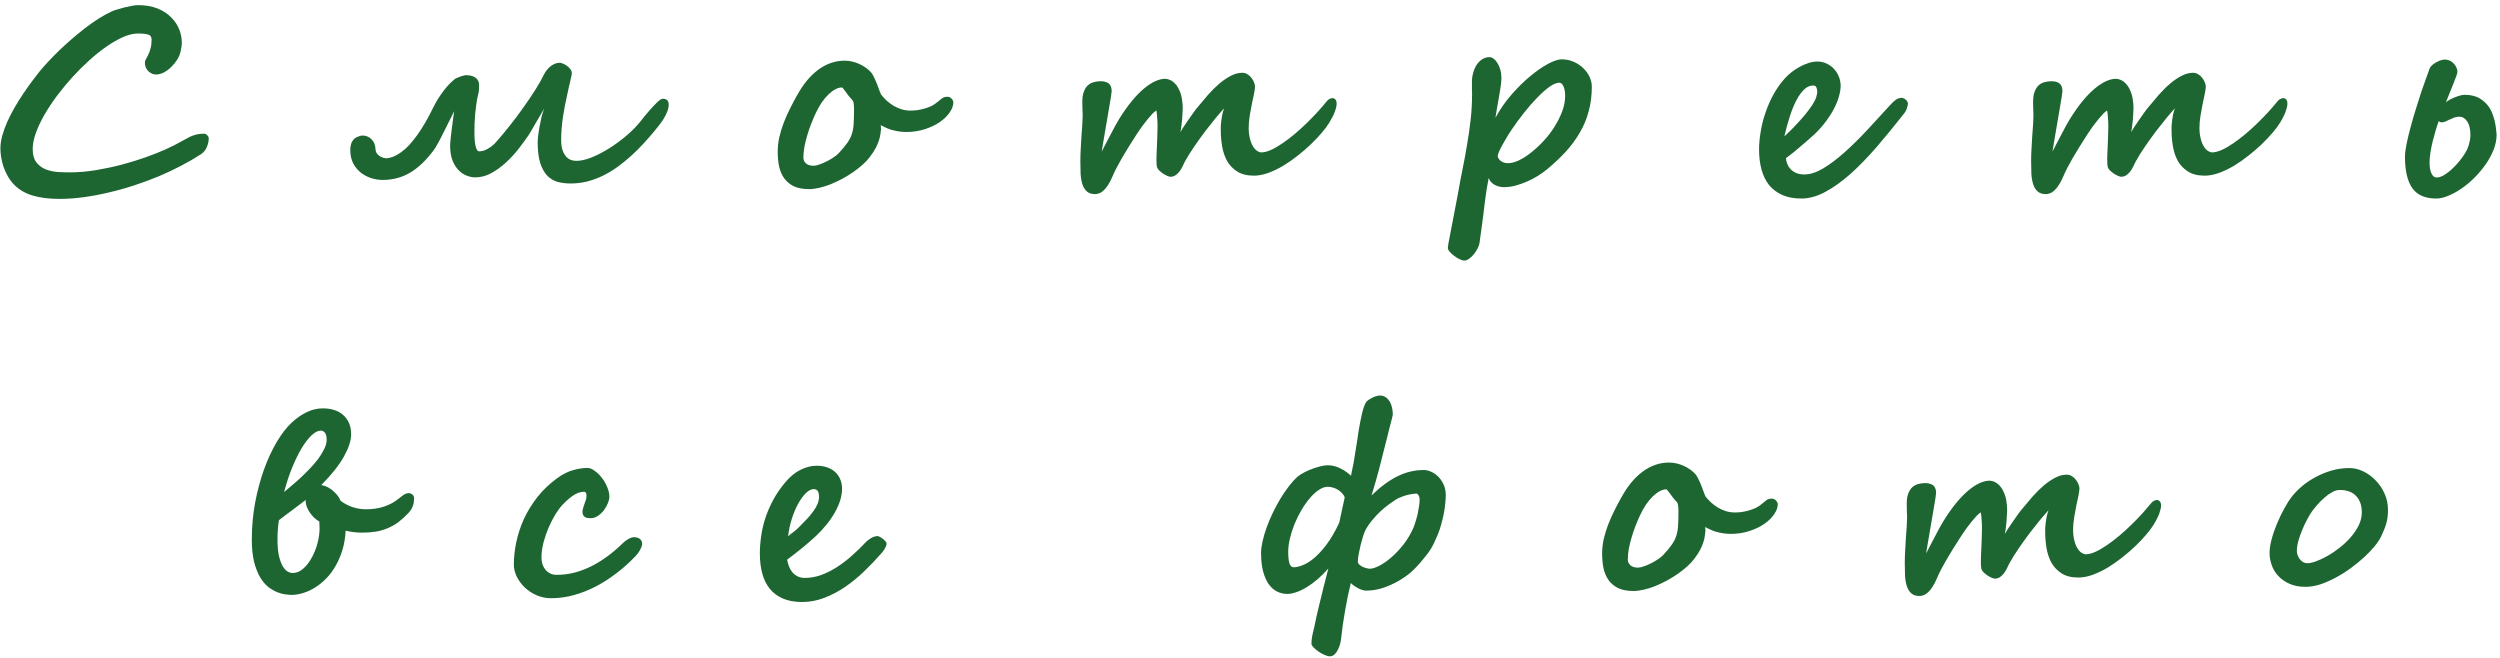 <?xml version="1.0" encoding="UTF-8"?> <svg xmlns="http://www.w3.org/2000/svg" width="479" height="126" viewBox="0 0 479 126" fill="none"> <path d="M39.993 26.461C39.993 27.008 39.876 27.57 39.641 28.148C39.422 28.727 39.04 29.195 38.493 29.555C37.368 30.289 36.118 31.016 34.743 31.734C33.383 32.453 31.946 33.133 30.43 33.773C28.93 34.398 27.368 34.977 25.743 35.508C24.133 36.039 22.516 36.492 20.891 36.867C19.266 37.258 17.649 37.562 16.04 37.781C14.446 38 12.899 38.109 11.399 38.109C9.43 38.109 7.727 37.898 6.29 37.477C4.868 37.055 3.688 36.375 2.751 35.438C2.266 34.938 1.852 34.391 1.508 33.797C1.165 33.188 0.883 32.57 0.665 31.945C0.462 31.32 0.313 30.711 0.219 30.117C0.126 29.508 0.079 28.953 0.079 28.453C0.079 27.672 0.196 26.852 0.43 25.992C0.68 25.117 1.001 24.234 1.391 23.344C1.798 22.438 2.258 21.539 2.774 20.648C3.29 19.742 3.829 18.875 4.391 18.047C4.954 17.203 5.508 16.414 6.055 15.68C6.618 14.93 7.133 14.258 7.602 13.664C8.04 13.133 8.571 12.531 9.196 11.859C9.821 11.188 10.508 10.484 11.258 9.75C12.024 9.016 12.829 8.281 13.672 7.547C14.532 6.797 15.399 6.086 16.274 5.414C17.149 4.742 18.024 4.125 18.899 3.562C19.79 3 20.633 2.539 21.43 2.18C21.68 2.055 22.032 1.93 22.485 1.805C22.954 1.664 23.43 1.531 23.915 1.406C24.415 1.281 24.891 1.18 25.344 1.102C25.813 1.023 26.172 0.984 26.422 0.984C27.891 0.984 29.157 1.203 30.219 1.641C31.282 2.078 32.149 2.648 32.821 3.352C33.508 4.039 34.016 4.805 34.344 5.648C34.672 6.492 34.837 7.328 34.837 8.156C34.837 8.672 34.751 9.273 34.579 9.961C34.469 10.43 34.258 10.922 33.946 11.438C33.633 11.938 33.258 12.398 32.821 12.82C32.399 13.242 31.93 13.594 31.415 13.875C30.899 14.141 30.391 14.273 29.891 14.273C29.657 14.273 29.415 14.227 29.165 14.133C28.915 14.023 28.68 13.875 28.462 13.688C28.258 13.484 28.087 13.242 27.946 12.961C27.821 12.68 27.758 12.367 27.758 12.023C27.758 11.82 27.821 11.602 27.946 11.367C28.087 11.133 28.235 10.852 28.391 10.523C28.563 10.18 28.712 9.773 28.837 9.305C28.977 8.836 29.047 8.273 29.047 7.617C29.047 7.086 28.837 6.758 28.415 6.633C27.993 6.492 27.313 6.422 26.376 6.422C25.563 6.422 24.649 6.641 23.633 7.078C22.633 7.516 21.587 8.109 20.493 8.859C19.399 9.609 18.29 10.492 17.165 11.508C16.04 12.523 14.946 13.609 13.883 14.766C12.837 15.922 11.844 17.125 10.907 18.375C9.985 19.609 9.18 20.828 8.493 22.031C7.805 23.234 7.258 24.398 6.852 25.523C6.462 26.633 6.266 27.641 6.266 28.547C6.266 29.641 6.501 30.492 6.969 31.102C7.438 31.695 8.024 32.141 8.727 32.438C9.446 32.719 10.219 32.891 11.047 32.953C11.876 33 12.649 33.023 13.368 33.023C14.993 33.023 16.657 32.883 18.36 32.602C20.063 32.32 21.719 31.969 23.329 31.547C24.954 31.109 26.477 30.641 27.899 30.141C29.321 29.625 30.547 29.141 31.579 28.688C32.282 28.375 32.891 28.086 33.407 27.82C33.938 27.539 34.43 27.273 34.883 27.023C35.29 26.805 35.649 26.609 35.962 26.438C36.29 26.25 36.61 26.102 36.922 25.992C37.251 25.867 37.587 25.773 37.93 25.711C38.29 25.648 38.688 25.617 39.126 25.617C39.329 25.617 39.524 25.719 39.712 25.922C39.899 26.109 39.993 26.289 39.993 26.461ZM128.122 20.039C128.122 20.492 128.02 20.961 127.817 21.445C127.629 21.93 127.387 22.406 127.09 22.875C126.793 23.328 126.481 23.758 126.153 24.164C125.84 24.57 125.551 24.93 125.286 25.242C124.645 26.008 123.958 26.789 123.223 27.586C122.504 28.367 121.739 29.125 120.926 29.859C120.114 30.594 119.262 31.289 118.372 31.945C117.481 32.586 116.551 33.148 115.583 33.633C114.614 34.102 113.606 34.477 112.559 34.758C111.528 35.023 110.458 35.156 109.348 35.156C108.458 35.156 107.622 35.055 106.84 34.852C106.075 34.633 105.411 34.234 104.848 33.656C104.286 33.062 103.84 32.258 103.512 31.242C103.184 30.211 103.02 28.891 103.02 27.281C103.02 26.922 103.051 26.477 103.114 25.945C103.176 25.414 103.262 24.852 103.372 24.258C103.481 23.648 103.606 23.047 103.747 22.453C103.903 21.844 104.075 21.297 104.262 20.812C104.153 21 103.958 21.336 103.676 21.82C103.395 22.305 103.09 22.82 102.762 23.367C102.45 23.914 102.153 24.43 101.872 24.914C101.59 25.398 101.387 25.734 101.262 25.922C100.715 26.719 100.075 27.594 99.34 28.547C98.606 29.484 97.793 30.359 96.903 31.172C96.028 31.969 95.098 32.641 94.114 33.188C93.129 33.719 92.106 33.984 91.043 33.984C90.528 33.984 89.989 33.875 89.426 33.656C88.864 33.438 88.34 33.086 87.856 32.602C87.387 32.117 86.997 31.484 86.684 30.703C86.387 29.906 86.239 28.945 86.239 27.82C86.239 27.602 86.27 27.211 86.332 26.648C86.395 26.086 86.465 25.477 86.543 24.82C86.622 24.148 86.707 23.492 86.801 22.852C86.895 22.195 86.965 21.68 87.012 21.305C86.872 21.602 86.692 21.969 86.473 22.406C86.27 22.828 86.043 23.281 85.793 23.766C85.559 24.25 85.309 24.75 85.043 25.266C84.793 25.766 84.551 26.242 84.317 26.695C84.082 27.133 83.864 27.531 83.661 27.891C83.457 28.25 83.286 28.523 83.145 28.711C81.692 30.68 80.176 32.133 78.598 33.07C77.02 34.008 75.262 34.477 73.325 34.477C72.622 34.477 71.903 34.367 71.168 34.148C70.434 33.914 69.762 33.562 69.153 33.094C68.559 32.625 68.067 32.031 67.676 31.312C67.301 30.578 67.114 29.711 67.114 28.711C67.114 28.383 67.153 28.062 67.231 27.75C67.293 27.438 67.434 27.133 67.653 26.836C67.825 26.586 68.098 26.383 68.473 26.227C68.848 26.055 69.176 25.969 69.457 25.969C70.129 25.969 70.7 26.203 71.168 26.672C71.653 27.141 71.911 27.758 71.942 28.523C71.957 28.867 72.043 29.156 72.2 29.391C72.372 29.609 72.567 29.789 72.786 29.93C73.004 30.07 73.231 30.172 73.465 30.234C73.715 30.297 73.934 30.328 74.122 30.328C74.762 30.25 75.379 30.047 75.973 29.719C76.567 29.391 77.137 28.984 77.684 28.5C78.231 28 78.747 27.438 79.231 26.812C79.731 26.188 80.192 25.547 80.614 24.891C81.051 24.219 81.45 23.555 81.809 22.898C82.184 22.227 82.512 21.602 82.793 21.023C83.184 20.227 83.567 19.523 83.942 18.914C84.332 18.305 84.707 17.766 85.067 17.297C85.442 16.812 85.801 16.398 86.145 16.055C86.504 15.695 86.848 15.383 87.176 15.117C87.239 15.07 87.364 15.008 87.551 14.93C87.754 14.836 87.965 14.75 88.184 14.672C88.403 14.594 88.614 14.531 88.817 14.484C89.036 14.422 89.192 14.391 89.286 14.391C89.473 14.391 89.707 14.414 89.989 14.461C90.286 14.492 90.567 14.578 90.832 14.719C91.098 14.844 91.325 15.039 91.512 15.305C91.7 15.57 91.793 15.93 91.793 16.383C91.793 16.914 91.77 17.32 91.723 17.602C91.676 17.883 91.614 18.164 91.536 18.445C91.426 18.914 91.332 19.445 91.254 20.039C91.176 20.617 91.106 21.211 91.043 21.82C90.997 22.43 90.957 23.039 90.926 23.648C90.911 24.258 90.903 24.828 90.903 25.359C90.903 26.531 90.981 27.43 91.137 28.055C91.293 28.68 91.512 28.992 91.793 28.992C92.2 28.992 92.582 28.914 92.942 28.758C93.317 28.602 93.653 28.414 93.95 28.195C94.262 27.977 94.528 27.758 94.747 27.539C94.965 27.305 95.129 27.125 95.239 27C96.036 26.094 96.879 25.078 97.77 23.953C98.661 22.828 99.512 21.688 100.325 20.531C101.153 19.375 101.911 18.25 102.598 17.156C103.286 16.062 103.833 15.094 104.239 14.25C104.364 14 104.52 13.75 104.708 13.5C104.911 13.234 105.137 12.992 105.387 12.773C105.653 12.555 105.942 12.375 106.254 12.234C106.583 12.094 106.918 12.023 107.262 12.023C107.403 12.023 107.598 12.078 107.848 12.188C108.114 12.281 108.372 12.422 108.622 12.609C108.872 12.781 109.09 12.992 109.278 13.242C109.465 13.477 109.559 13.734 109.559 14.016C109.559 14.156 109.528 14.359 109.465 14.625C109.418 14.891 109.348 15.211 109.254 15.586C109.129 16.086 109.02 16.555 108.926 16.992C108.848 17.43 108.739 17.945 108.598 18.539C108.473 19.055 108.348 19.641 108.223 20.297C108.098 20.953 107.981 21.641 107.872 22.359C107.762 23.078 107.676 23.82 107.614 24.586C107.551 25.336 107.52 26.062 107.52 26.766C107.52 27.609 107.614 28.297 107.801 28.828C108.004 29.359 108.247 29.773 108.528 30.07C108.825 30.367 109.145 30.57 109.489 30.68C109.833 30.773 110.145 30.82 110.426 30.82C111.176 30.82 112.028 30.648 112.981 30.305C113.95 29.945 114.942 29.469 115.958 28.875C116.989 28.281 117.997 27.602 118.981 26.836C119.981 26.07 120.879 25.273 121.676 24.445C121.926 24.18 122.2 23.875 122.497 23.531C122.793 23.172 123.098 22.789 123.411 22.383C123.77 21.93 124.161 21.469 124.583 21C125.004 20.516 125.458 20.039 125.942 19.57C126.145 19.367 126.333 19.211 126.504 19.102C126.676 18.977 126.872 18.914 127.09 18.914C127.34 18.914 127.575 19 127.793 19.172C128.012 19.328 128.122 19.617 128.122 20.039ZM163.633 20.906C163.633 20.547 163.618 20.258 163.586 20.039C163.571 19.82 163.539 19.641 163.493 19.5C163.446 19.359 163.383 19.25 163.305 19.172C163.243 19.094 163.164 19.008 163.071 18.914C162.914 18.758 162.743 18.555 162.555 18.305C162.383 18.055 162.211 17.82 162.039 17.602C161.883 17.367 161.735 17.172 161.594 17.016C161.469 16.844 161.368 16.758 161.289 16.758C160.899 16.758 160.485 16.875 160.047 17.109C159.61 17.344 159.164 17.68 158.711 18.117C158.274 18.539 157.844 19.055 157.422 19.664C157.016 20.273 156.633 20.961 156.274 21.727C155.977 22.367 155.688 23.047 155.407 23.766C155.125 24.484 154.875 25.219 154.657 25.969C154.438 26.703 154.258 27.438 154.118 28.172C153.993 28.891 153.93 29.578 153.93 30.234C153.93 30.641 154.094 31 154.422 31.312C154.766 31.609 155.258 31.758 155.899 31.758C156.18 31.758 156.539 31.68 156.977 31.523C157.43 31.367 157.891 31.172 158.36 30.938C158.828 30.703 159.274 30.445 159.696 30.164C160.133 29.867 160.469 29.594 160.703 29.344C161.407 28.594 161.953 27.938 162.344 27.375C162.75 26.797 163.047 26.211 163.235 25.617C163.422 25.008 163.532 24.344 163.563 23.625C163.61 22.891 163.633 21.984 163.633 20.906ZM182.664 19.594C182.664 20.219 182.43 20.867 181.961 21.539C181.508 22.211 180.875 22.828 180.063 23.391C179.266 23.938 178.313 24.391 177.203 24.75C176.11 25.109 174.93 25.289 173.664 25.289C173.071 25.289 172.516 25.242 172 25.148C171.5 25.055 171.039 24.945 170.618 24.82C170.211 24.68 169.852 24.531 169.539 24.375C169.227 24.219 168.961 24.086 168.743 23.977C168.774 24.133 168.789 24.281 168.789 24.422C168.805 24.562 168.813 24.648 168.813 24.68C168.782 25.023 168.735 25.391 168.672 25.781C168.625 26.156 168.524 26.562 168.368 27C168.227 27.438 168.024 27.906 167.758 28.406C167.493 28.906 167.133 29.453 166.68 30.047L166.703 30.023C166.344 30.508 165.891 31 165.344 31.5C164.797 31.984 164.196 32.461 163.539 32.93C162.883 33.383 162.188 33.812 161.453 34.219C160.719 34.609 159.977 34.961 159.227 35.273C158.493 35.57 157.758 35.805 157.024 35.977C156.305 36.148 155.633 36.234 155.008 36.234C153.821 36.234 152.836 36.047 152.055 35.672C151.289 35.281 150.68 34.766 150.227 34.125C149.774 33.469 149.453 32.711 149.266 31.852C149.094 30.977 149.008 30.055 149.008 29.086C149.008 28.148 149.11 27.219 149.313 26.297C149.532 25.359 149.813 24.438 150.157 23.531C150.516 22.609 150.914 21.711 151.352 20.836C151.789 19.961 152.235 19.117 152.688 18.305V18.328C153.875 16.141 155.25 14.477 156.813 13.336C158.375 12.195 160.047 11.625 161.828 11.625C162.297 11.625 162.774 11.68 163.258 11.789C163.743 11.898 164.203 12.055 164.641 12.258C165.094 12.461 165.516 12.703 165.907 12.984C166.313 13.266 166.664 13.586 166.961 13.945C167.149 14.18 167.344 14.523 167.547 14.977C167.766 15.43 167.961 15.891 168.133 16.359C168.305 16.812 168.453 17.211 168.578 17.555C168.703 17.898 168.782 18.086 168.813 18.117C169.125 18.508 169.477 18.891 169.868 19.266C170.274 19.625 170.711 19.953 171.18 20.25C171.664 20.531 172.172 20.758 172.703 20.93C173.25 21.102 173.821 21.188 174.414 21.188C174.789 21.188 175.203 21.164 175.657 21.117C176.11 21.055 176.563 20.961 177.016 20.836C177.485 20.711 177.946 20.547 178.399 20.344C178.852 20.125 179.266 19.852 179.641 19.523C179.953 19.258 180.235 19.031 180.485 18.844C180.75 18.641 181.094 18.539 181.516 18.539C181.844 18.539 182.118 18.664 182.336 18.914C182.555 19.164 182.664 19.391 182.664 19.594ZM240.465 16.617C240.434 17.086 240.356 17.602 240.231 18.164C240.121 18.711 240.004 19.258 239.879 19.805C239.738 20.477 239.598 21.242 239.457 22.102C239.317 22.945 239.246 23.781 239.246 24.609C239.246 25.172 239.301 25.719 239.41 26.25C239.52 26.766 239.668 27.234 239.856 27.656C240.059 28.078 240.309 28.43 240.606 28.711C240.902 28.977 241.238 29.141 241.613 29.203C242.176 29.203 242.809 29.047 243.512 28.734C244.231 28.406 244.973 27.977 245.738 27.445C246.52 26.914 247.309 26.312 248.106 25.641C248.918 24.953 249.692 24.25 250.426 23.531C251.176 22.797 251.879 22.07 252.535 21.352C253.192 20.617 253.762 19.953 254.246 19.359C254.371 19.188 254.535 19.055 254.738 18.961C254.957 18.852 255.16 18.797 255.348 18.797C255.52 18.797 255.684 18.875 255.84 19.031C256.012 19.188 256.098 19.469 256.098 19.875C256.098 20.266 255.981 20.781 255.746 21.422C255.512 22.062 255.145 22.781 254.645 23.578C254.317 24.125 253.848 24.75 253.238 25.453C252.645 26.156 251.957 26.883 251.176 27.633C250.395 28.383 249.543 29.117 248.621 29.836C247.715 30.555 246.785 31.203 245.832 31.781C244.879 32.344 243.926 32.797 242.973 33.141C242.02 33.484 241.113 33.656 240.254 33.656C238.942 33.656 237.871 33.391 237.043 32.859C236.215 32.328 235.567 31.648 235.098 30.82C234.645 29.977 234.332 29.047 234.16 28.031C233.988 27 233.902 25.984 233.902 24.984C233.902 24.781 233.902 24.523 233.902 24.211C233.918 23.883 233.949 23.531 233.996 23.156C234.043 22.781 234.106 22.391 234.184 21.984C234.277 21.562 234.395 21.156 234.535 20.766C234.129 21.203 233.598 21.812 232.942 22.594C232.301 23.375 231.621 24.234 230.902 25.172C230.199 26.109 229.504 27.078 228.817 28.078C228.129 29.078 227.535 30.031 227.035 30.938C226.848 31.344 226.66 31.727 226.473 32.086C226.301 32.43 226.098 32.734 225.863 33C225.645 33.266 225.402 33.477 225.137 33.633C224.871 33.789 224.567 33.867 224.223 33.867C224.113 33.867 223.926 33.812 223.66 33.703C223.41 33.594 223.145 33.453 222.863 33.281C222.598 33.094 222.348 32.891 222.113 32.672C221.879 32.438 221.731 32.211 221.668 31.992C221.606 31.742 221.574 31.281 221.574 30.609C221.574 30.344 221.582 29.984 221.598 29.531C221.629 29.078 221.652 28.57 221.668 28.008C221.699 27.43 221.723 26.82 221.738 26.18C221.77 25.523 221.785 24.867 221.785 24.211C221.785 23.633 221.762 23.07 221.715 22.523C221.684 21.977 221.629 21.523 221.551 21.164C221.332 21.305 221.074 21.523 220.777 21.82C220.496 22.117 220.192 22.469 219.863 22.875C219.535 23.266 219.199 23.695 218.856 24.164C218.527 24.617 218.199 25.094 217.871 25.594C216.715 27.375 215.746 28.938 214.965 30.281C214.184 31.625 213.582 32.797 213.16 33.797C212.879 34.469 212.59 35.023 212.293 35.461C212.012 35.898 211.731 36.242 211.449 36.492C211.168 36.758 210.887 36.938 210.606 37.031C210.34 37.141 210.082 37.195 209.832 37.195C209.16 37.195 208.629 37.023 208.238 36.68C207.863 36.336 207.582 35.883 207.395 35.32C207.207 34.742 207.09 34.07 207.043 33.305C207.012 32.539 206.996 31.734 206.996 30.891C206.996 30.156 207.02 29.375 207.067 28.547C207.113 27.703 207.16 26.883 207.207 26.086C207.27 25.289 207.324 24.539 207.371 23.836C207.418 23.117 207.442 22.523 207.442 22.055C207.442 21.664 207.426 21.258 207.395 20.836C207.379 20.398 207.371 19.953 207.371 19.5C207.371 18.734 207.465 18.102 207.652 17.602C207.84 17.086 208.09 16.68 208.402 16.383C208.715 16.086 209.09 15.875 209.527 15.75C209.965 15.625 210.426 15.562 210.91 15.562C211.332 15.562 211.676 15.617 211.942 15.727C212.223 15.82 212.434 15.953 212.574 16.125C212.731 16.297 212.84 16.5 212.902 16.734C212.965 16.953 212.996 17.195 212.996 17.461C212.996 17.602 212.949 17.969 212.856 18.562C212.762 19.141 212.645 19.836 212.504 20.648C212.379 21.461 212.231 22.336 212.059 23.273C211.902 24.195 211.754 25.062 211.613 25.875C211.473 26.688 211.356 27.383 211.262 27.961C211.168 28.539 211.113 28.898 211.098 29.039C211.27 28.711 211.496 28.266 211.777 27.703C212.074 27.125 212.387 26.531 212.715 25.922C213.043 25.297 213.356 24.703 213.652 24.141C213.965 23.578 214.223 23.133 214.426 22.805C215.238 21.492 216.043 20.352 216.84 19.383C217.637 18.414 218.41 17.617 219.16 16.992C219.926 16.352 220.652 15.875 221.34 15.562C222.043 15.25 222.692 15.094 223.285 15.094C223.91 15.156 224.434 15.375 224.856 15.75C225.293 16.125 225.637 16.586 225.887 17.133C226.152 17.664 226.34 18.25 226.449 18.891C226.559 19.531 226.613 20.156 226.613 20.766C226.613 20.984 226.598 21.281 226.567 21.656C226.551 22.016 226.527 22.414 226.496 22.852C226.465 23.273 226.418 23.703 226.356 24.141C226.309 24.562 226.246 24.953 226.168 25.312C226.262 25.125 226.449 24.812 226.731 24.375C227.027 23.938 227.34 23.477 227.668 22.992C227.996 22.508 228.309 22.062 228.606 21.656C228.902 21.25 229.098 20.984 229.192 20.859C229.957 19.922 230.707 19.031 231.442 18.188C232.192 17.344 232.934 16.609 233.668 15.984C234.418 15.359 235.152 14.867 235.871 14.508C236.59 14.133 237.309 13.945 238.027 13.945C238.387 13.945 238.715 14.039 239.012 14.227C239.324 14.414 239.582 14.648 239.785 14.93C240.004 15.195 240.168 15.484 240.277 15.797C240.402 16.094 240.465 16.359 240.465 16.594V16.617ZM304.992 16.617C304.992 18.289 304.797 19.844 304.406 21.281C304.031 22.719 303.469 24.078 302.719 25.359C301.984 26.641 301.086 27.867 300.023 29.039C298.961 30.195 297.75 31.336 296.391 32.461C295.875 32.883 295.281 33.305 294.609 33.727C293.953 34.133 293.258 34.492 292.523 34.805C291.805 35.117 291.07 35.375 290.32 35.578C289.586 35.766 288.883 35.859 288.211 35.859C287.508 35.859 286.883 35.703 286.336 35.391C285.789 35.078 285.422 34.648 285.234 34.102C285.094 34.852 284.969 35.539 284.859 36.164C284.766 36.789 284.68 37.383 284.602 37.945C284.523 38.508 284.453 39.062 284.391 39.609C284.328 40.156 284.258 40.734 284.18 41.344C284.164 41.453 284.125 41.75 284.062 42.234C284 42.719 283.93 43.25 283.852 43.828C283.773 44.406 283.695 44.961 283.617 45.492C283.555 46.023 283.508 46.383 283.477 46.57C283.43 46.867 283.305 47.211 283.102 47.602C282.914 47.992 282.68 48.359 282.398 48.703C282.117 49.047 281.812 49.336 281.484 49.57C281.172 49.805 280.875 49.922 280.594 49.922C280.312 49.922 279.984 49.828 279.609 49.641C279.25 49.469 278.906 49.25 278.578 48.984C278.25 48.734 277.969 48.477 277.734 48.211C277.516 47.945 277.406 47.719 277.406 47.531C277.406 47.406 277.438 47.141 277.5 46.734C277.578 46.344 277.672 45.852 277.781 45.258C277.891 44.68 278.016 44.031 278.156 43.312C278.297 42.594 278.438 41.859 278.578 41.109C278.734 40.375 278.875 39.641 279 38.906C279.141 38.188 279.266 37.531 279.375 36.938C279.609 35.562 279.883 34.109 280.195 32.578C280.508 31.047 280.797 29.484 281.062 27.891C281.344 26.281 281.578 24.656 281.766 23.016C281.953 21.375 282.047 19.758 282.047 18.164C282.047 18.133 282.047 18.023 282.047 17.836C282.047 17.648 282.039 17.43 282.023 17.18C282.023 16.914 282.023 16.648 282.023 16.383C282.023 16.102 282.023 15.867 282.023 15.68C282.023 15.102 282.102 14.531 282.258 13.969C282.414 13.391 282.633 12.883 282.914 12.445C283.211 11.992 283.562 11.633 283.969 11.367C284.391 11.086 284.859 10.945 285.375 10.945C285.641 10.945 285.906 11.047 286.172 11.25C286.453 11.453 286.703 11.734 286.922 12.094C287.141 12.453 287.32 12.875 287.461 13.359C287.602 13.844 287.672 14.367 287.672 14.93C287.672 15.383 287.625 15.93 287.531 16.57C287.438 17.211 287.328 17.883 287.203 18.586C287.078 19.289 286.953 19.992 286.828 20.695C286.703 21.383 286.602 22.008 286.523 22.57C287.383 20.992 288.398 19.523 289.57 18.164C290.758 16.805 291.953 15.625 293.156 14.625C294.375 13.609 295.523 12.812 296.602 12.234C297.68 11.656 298.555 11.367 299.227 11.367C300.039 11.367 300.797 11.523 301.5 11.836C302.203 12.133 302.812 12.531 303.328 13.031C303.844 13.516 304.25 14.07 304.547 14.695C304.844 15.32 304.992 15.961 304.992 16.617ZM299.883 18.375C299.883 17.844 299.836 17.414 299.742 17.086C299.664 16.758 299.562 16.5 299.438 16.312C299.328 16.125 299.211 16 299.086 15.938C298.961 15.875 298.859 15.844 298.781 15.844C298.25 15.844 297.609 16.109 296.859 16.641C296.125 17.172 295.344 17.867 294.516 18.727C293.688 19.57 292.844 20.539 291.984 21.633C291.125 22.711 290.32 23.812 289.57 24.938C289.383 25.219 289.141 25.594 288.844 26.062C288.562 26.531 288.281 27.016 288 27.516C287.719 28 287.477 28.469 287.273 28.922C287.07 29.359 286.969 29.695 286.969 29.93C286.969 30.023 287.008 30.148 287.086 30.305C287.164 30.445 287.281 30.594 287.438 30.75C287.609 30.891 287.82 31.016 288.07 31.125C288.32 31.219 288.609 31.266 288.938 31.266C289.547 31.266 290.242 31.086 291.023 30.727C291.805 30.352 292.594 29.844 293.391 29.203C294.203 28.562 295 27.82 295.781 26.977C296.562 26.133 297.25 25.234 297.844 24.281C298.453 23.312 298.945 22.328 299.32 21.328C299.695 20.312 299.883 19.328 299.883 18.375ZM348.191 17.438C348.16 17.172 348.097 16.93 348.004 16.711C347.91 16.492 347.707 16.383 347.394 16.383C346.769 16.383 346.191 16.641 345.66 17.156C345.129 17.672 344.629 18.375 344.16 19.266C343.707 20.141 343.293 21.164 342.918 22.336C342.543 23.508 342.199 24.766 341.887 26.109C342.012 26.016 342.152 25.891 342.308 25.734C342.48 25.578 342.644 25.422 342.801 25.266C342.972 25.094 343.129 24.938 343.269 24.797C343.426 24.641 343.551 24.516 343.644 24.422C344.582 23.438 345.347 22.586 345.941 21.867C346.535 21.133 346.996 20.5 347.324 19.969C347.668 19.422 347.894 18.953 348.004 18.562C348.129 18.156 348.191 17.781 348.191 17.438ZM365.558 19.852C365.558 19.992 365.504 20.258 365.394 20.648C365.285 21.039 365.082 21.422 364.785 21.797C363.004 24.062 361.262 26.188 359.558 28.172C357.855 30.141 356.183 31.859 354.543 33.328C352.902 34.781 351.293 35.93 349.715 36.773C348.152 37.617 346.621 38.039 345.121 38.039C343.715 38.039 342.504 37.812 341.488 37.359C340.472 36.906 339.629 36.273 338.957 35.461C338.301 34.633 337.816 33.641 337.504 32.484C337.191 31.328 337.035 30.047 337.035 28.641C337.035 27.578 337.137 26.453 337.34 25.266C337.527 24.078 337.824 22.891 338.23 21.703C338.621 20.516 339.121 19.352 339.73 18.211C340.355 17.07 341.09 16.023 341.933 15.07C342.293 14.664 342.715 14.266 343.199 13.875C343.683 13.484 344.199 13.141 344.746 12.844C345.293 12.531 345.863 12.281 346.457 12.094C347.051 11.891 347.629 11.789 348.191 11.789C348.847 11.789 349.449 11.922 349.996 12.188C350.558 12.453 351.035 12.805 351.426 13.242C351.816 13.664 352.121 14.156 352.34 14.719C352.558 15.266 352.668 15.836 352.668 16.43C352.668 17.039 352.558 17.719 352.34 18.469C352.137 19.219 351.824 20 351.402 20.812C350.98 21.625 350.457 22.445 349.832 23.273C349.222 24.102 348.519 24.898 347.722 25.664C347.426 25.945 347.058 26.273 346.621 26.648C346.199 27.023 345.738 27.422 345.238 27.844C344.754 28.266 344.246 28.695 343.715 29.133C343.183 29.555 342.676 29.945 342.191 30.305C342.207 30.648 342.285 31.008 342.426 31.383C342.566 31.742 342.777 32.078 343.058 32.391C343.34 32.688 343.699 32.938 344.137 33.141C344.574 33.328 345.097 33.422 345.707 33.422C346.816 33.422 348.019 33.039 349.316 32.273C350.613 31.492 351.972 30.469 353.394 29.203C354.816 27.938 356.277 26.5 357.777 24.891C359.293 23.266 360.816 21.609 362.347 19.922C362.566 19.672 362.847 19.414 363.191 19.148C363.535 18.883 363.941 18.75 364.41 18.75C364.504 18.75 364.613 18.781 364.738 18.844C364.879 18.891 365.004 18.969 365.113 19.078C365.238 19.172 365.34 19.289 365.418 19.43C365.512 19.555 365.558 19.695 365.558 19.852ZM422.633 16.617C422.601 17.086 422.523 17.602 422.398 18.164C422.289 18.711 422.172 19.258 422.047 19.805C421.906 20.477 421.765 21.242 421.625 22.102C421.484 22.945 421.414 23.781 421.414 24.609C421.414 25.172 421.468 25.719 421.578 26.25C421.687 26.766 421.836 27.234 422.023 27.656C422.226 28.078 422.476 28.43 422.773 28.711C423.07 28.977 423.406 29.141 423.781 29.203C424.343 29.203 424.976 29.047 425.679 28.734C426.398 28.406 427.14 27.977 427.906 27.445C428.687 26.914 429.476 26.312 430.273 25.641C431.086 24.953 431.859 24.25 432.593 23.531C433.343 22.797 434.047 22.07 434.703 21.352C435.359 20.617 435.929 19.953 436.414 19.359C436.539 19.188 436.703 19.055 436.906 18.961C437.125 18.852 437.328 18.797 437.515 18.797C437.687 18.797 437.851 18.875 438.008 19.031C438.179 19.188 438.265 19.469 438.265 19.875C438.265 20.266 438.148 20.781 437.914 21.422C437.679 22.062 437.312 22.781 436.812 23.578C436.484 24.125 436.015 24.75 435.406 25.453C434.812 26.156 434.125 26.883 433.343 27.633C432.562 28.383 431.711 29.117 430.789 29.836C429.883 30.555 428.953 31.203 428 31.781C427.047 32.344 426.093 32.797 425.14 33.141C424.187 33.484 423.281 33.656 422.422 33.656C421.109 33.656 420.039 33.391 419.211 32.859C418.383 32.328 417.734 31.648 417.265 30.82C416.812 29.977 416.5 29.047 416.328 28.031C416.156 27 416.07 25.984 416.07 24.984C416.07 24.781 416.07 24.523 416.07 24.211C416.086 23.883 416.117 23.531 416.164 23.156C416.211 22.781 416.273 22.391 416.351 21.984C416.445 21.562 416.562 21.156 416.703 20.766C416.297 21.203 415.765 21.812 415.109 22.594C414.468 23.375 413.789 24.234 413.07 25.172C412.367 26.109 411.672 27.078 410.984 28.078C410.297 29.078 409.703 30.031 409.203 30.938C409.015 31.344 408.828 31.727 408.64 32.086C408.468 32.43 408.265 32.734 408.031 33C407.812 33.266 407.57 33.477 407.304 33.633C407.039 33.789 406.734 33.867 406.39 33.867C406.281 33.867 406.093 33.812 405.828 33.703C405.578 33.594 405.312 33.453 405.031 33.281C404.765 33.094 404.515 32.891 404.281 32.672C404.047 32.438 403.898 32.211 403.836 31.992C403.773 31.742 403.742 31.281 403.742 30.609C403.742 30.344 403.75 29.984 403.765 29.531C403.797 29.078 403.82 28.57 403.836 28.008C403.867 27.43 403.89 26.82 403.906 26.18C403.937 25.523 403.953 24.867 403.953 24.211C403.953 23.633 403.929 23.07 403.883 22.523C403.851 21.977 403.797 21.523 403.718 21.164C403.5 21.305 403.242 21.523 402.945 21.82C402.664 22.117 402.359 22.469 402.031 22.875C401.703 23.266 401.367 23.695 401.023 24.164C400.695 24.617 400.367 25.094 400.039 25.594C398.883 27.375 397.914 28.938 397.133 30.281C396.351 31.625 395.75 32.797 395.328 33.797C395.047 34.469 394.758 35.023 394.461 35.461C394.179 35.898 393.898 36.242 393.617 36.492C393.336 36.758 393.054 36.938 392.773 37.031C392.508 37.141 392.25 37.195 392 37.195C391.328 37.195 390.797 37.023 390.406 36.68C390.031 36.336 389.75 35.883 389.562 35.32C389.375 34.742 389.258 34.07 389.211 33.305C389.179 32.539 389.164 31.734 389.164 30.891C389.164 30.156 389.187 29.375 389.234 28.547C389.281 27.703 389.328 26.883 389.375 26.086C389.437 25.289 389.492 24.539 389.539 23.836C389.586 23.117 389.609 22.523 389.609 22.055C389.609 21.664 389.593 21.258 389.562 20.836C389.547 20.398 389.539 19.953 389.539 19.5C389.539 18.734 389.633 18.102 389.82 17.602C390.008 17.086 390.258 16.68 390.57 16.383C390.883 16.086 391.258 15.875 391.695 15.75C392.133 15.625 392.593 15.562 393.078 15.562C393.5 15.562 393.843 15.617 394.109 15.727C394.39 15.82 394.601 15.953 394.742 16.125C394.898 16.297 395.008 16.5 395.07 16.734C395.133 16.953 395.164 17.195 395.164 17.461C395.164 17.602 395.117 17.969 395.023 18.562C394.929 19.141 394.812 19.836 394.672 20.648C394.547 21.461 394.398 22.336 394.226 23.273C394.07 24.195 393.922 25.062 393.781 25.875C393.64 26.688 393.523 27.383 393.429 27.961C393.336 28.539 393.281 28.898 393.265 29.039C393.437 28.711 393.664 28.266 393.945 27.703C394.242 27.125 394.554 26.531 394.883 25.922C395.211 25.297 395.523 24.703 395.82 24.141C396.133 23.578 396.39 23.133 396.593 22.805C397.406 21.492 398.211 20.352 399.008 19.383C399.804 18.414 400.578 17.617 401.328 16.992C402.093 16.352 402.82 15.875 403.508 15.562C404.211 15.25 404.859 15.094 405.453 15.094C406.078 15.156 406.601 15.375 407.023 15.75C407.461 16.125 407.804 16.586 408.054 17.133C408.32 17.664 408.508 18.25 408.617 18.891C408.726 19.531 408.781 20.156 408.781 20.766C408.781 20.984 408.765 21.281 408.734 21.656C408.718 22.016 408.695 22.414 408.664 22.852C408.633 23.273 408.586 23.703 408.523 24.141C408.476 24.562 408.414 24.953 408.336 25.312C408.429 25.125 408.617 24.812 408.898 24.375C409.195 23.938 409.508 23.477 409.836 22.992C410.164 22.508 410.476 22.062 410.773 21.656C411.07 21.25 411.265 20.984 411.359 20.859C412.125 19.922 412.875 19.031 413.609 18.188C414.359 17.344 415.101 16.609 415.836 15.984C416.586 15.359 417.32 14.867 418.039 14.508C418.758 14.133 419.476 13.945 420.195 13.945C420.554 13.945 420.883 14.039 421.179 14.227C421.492 14.414 421.75 14.648 421.953 14.93C422.172 15.195 422.336 15.484 422.445 15.797C422.57 16.094 422.633 16.359 422.633 16.594V16.617ZM476.988 20.672C477.269 21.094 477.496 21.578 477.667 22.125C477.855 22.656 477.996 23.18 478.089 23.695C478.183 24.195 478.246 24.641 478.277 25.031C478.324 25.422 478.347 25.688 478.347 25.828C478.347 26.75 478.16 27.695 477.785 28.664C477.41 29.617 476.91 30.547 476.285 31.453C475.66 32.344 474.949 33.195 474.152 34.008C473.355 34.805 472.527 35.5 471.667 36.094C470.808 36.688 469.957 37.156 469.113 37.5C468.269 37.859 467.496 38.039 466.792 38.039C464.667 38.039 463.136 37.375 462.199 36.047C461.261 34.719 460.792 32.711 460.792 30.023C460.792 29.398 460.894 28.586 461.097 27.586C461.3 26.586 461.558 25.508 461.871 24.352C462.183 23.195 462.527 22.016 462.902 20.812C463.277 19.609 463.636 18.484 463.98 17.438C464.339 16.391 464.66 15.484 464.941 14.719C465.222 13.938 465.417 13.398 465.527 13.102C465.621 12.883 465.785 12.672 466.019 12.469C466.253 12.266 466.511 12.086 466.792 11.93C467.074 11.773 467.355 11.648 467.636 11.555C467.917 11.461 468.152 11.414 468.339 11.414C468.792 11.414 469.175 11.5 469.488 11.672C469.8 11.844 470.058 12.055 470.261 12.305C470.464 12.555 470.613 12.812 470.707 13.078C470.8 13.344 470.847 13.57 470.847 13.758C470.847 13.898 470.769 14.188 470.613 14.625C470.457 15.062 470.261 15.57 470.027 16.148C469.792 16.711 469.55 17.305 469.3 17.93C469.05 18.539 468.832 19.094 468.644 19.594C468.847 19.422 469.105 19.25 469.417 19.078C469.73 18.906 470.05 18.758 470.378 18.633C470.722 18.492 471.05 18.383 471.363 18.305C471.691 18.211 471.964 18.164 472.183 18.164C473.386 18.164 474.371 18.398 475.136 18.867C475.902 19.336 476.527 19.938 477.011 20.672H476.988ZM473.332 25.875C473.332 24.734 473.128 23.867 472.722 23.273C472.316 22.664 471.808 22.359 471.199 22.359C470.871 22.359 470.55 22.414 470.238 22.523C469.941 22.633 469.652 22.758 469.371 22.898C469.089 23.039 468.824 23.164 468.574 23.273C468.324 23.383 468.082 23.438 467.847 23.438C467.707 23.438 467.597 23.422 467.519 23.391C467.441 23.344 467.355 23.281 467.261 23.203C467.074 23.703 466.878 24.297 466.675 24.984C466.472 25.672 466.277 26.383 466.089 27.117C465.917 27.836 465.777 28.547 465.667 29.25C465.558 29.953 465.503 30.586 465.503 31.148C465.503 32.039 465.628 32.742 465.878 33.258C466.128 33.758 466.449 34.008 466.839 34.008C467.261 34.008 467.722 33.867 468.222 33.586C468.722 33.289 469.214 32.922 469.699 32.484C470.199 32.031 470.675 31.531 471.128 30.984C471.582 30.438 471.972 29.898 472.3 29.367C472.425 29.18 472.55 28.953 472.675 28.688C472.8 28.422 472.91 28.133 473.003 27.82C473.097 27.508 473.175 27.188 473.238 26.859C473.3 26.531 473.332 26.203 473.332 25.875ZM69.338 102.055C68.838 102.055 68.323 102.023 67.792 101.961C67.26 101.898 66.737 101.805 66.221 101.68C66.159 103.008 65.956 104.234 65.612 105.359C65.268 106.484 64.831 107.508 64.299 108.43C63.784 109.336 63.19 110.133 62.518 110.82C61.846 111.508 61.135 112.086 60.385 112.555C59.651 113.023 58.893 113.375 58.112 113.609C57.331 113.859 56.573 113.984 55.838 113.984C55.588 113.984 55.221 113.953 54.737 113.891C54.268 113.844 53.752 113.711 53.19 113.492C52.627 113.273 52.049 112.945 51.456 112.508C50.877 112.055 50.346 111.438 49.862 110.656C49.393 109.859 49.002 108.867 48.69 107.68C48.393 106.492 48.245 105.055 48.245 103.367C48.245 100.977 48.456 98.633 48.877 96.336C49.315 94.039 49.885 91.906 50.588 89.938C51.307 87.953 52.127 86.188 53.049 84.641C53.971 83.094 54.924 81.867 55.909 80.961C56.752 80.164 57.674 79.516 58.674 79.016C59.69 78.5 60.76 78.242 61.885 78.242C62.588 78.242 63.268 78.336 63.924 78.523C64.581 78.711 65.151 79.008 65.635 79.414C66.135 79.82 66.534 80.336 66.831 80.961C67.127 81.586 67.276 82.344 67.276 83.234C67.276 84.406 66.815 85.82 65.893 87.477C64.971 89.133 63.526 90.953 61.557 92.938C62.135 93.047 62.635 93.234 63.057 93.5C63.495 93.766 63.862 94.055 64.159 94.367C64.471 94.664 64.713 94.961 64.885 95.258C65.073 95.555 65.198 95.789 65.26 95.961C66.057 96.539 66.862 96.953 67.674 97.203C68.502 97.453 69.323 97.578 70.135 97.578C71.432 97.578 72.604 97.398 73.651 97.039C74.698 96.68 75.596 96.188 76.346 95.562C76.69 95.281 77.018 95.031 77.331 94.812C77.659 94.594 78.01 94.484 78.385 94.484C78.573 94.484 78.776 94.57 78.995 94.742C79.229 94.898 79.346 95.164 79.346 95.539C79.346 95.695 79.331 95.883 79.299 96.102C79.284 96.305 79.237 96.531 79.159 96.781C79.081 97.016 78.971 97.266 78.831 97.531C78.69 97.781 78.495 98.039 78.245 98.305C77.588 98.992 76.94 99.578 76.299 100.062C75.659 100.531 74.979 100.914 74.26 101.211C73.557 101.508 72.799 101.727 71.987 101.867C71.19 101.992 70.307 102.055 69.338 102.055ZM61.182 99.922C60.885 99.75 60.581 99.531 60.268 99.266C59.971 98.984 59.69 98.664 59.424 98.305C59.174 97.945 58.963 97.555 58.792 97.133C58.635 96.711 58.557 96.266 58.557 95.797C58.307 96 57.971 96.258 57.549 96.57C57.143 96.883 56.698 97.219 56.213 97.578C55.729 97.922 55.245 98.281 54.76 98.656C54.276 99.016 53.838 99.352 53.448 99.664C53.417 99.805 53.385 100.008 53.354 100.273C53.323 100.523 53.292 100.812 53.26 101.141C53.229 101.469 53.206 101.82 53.19 102.195C53.174 102.57 53.167 102.953 53.167 103.344C53.167 104.625 53.26 105.688 53.448 106.531C53.651 107.359 53.893 108.016 54.174 108.5C54.471 108.984 54.784 109.32 55.112 109.508C55.456 109.695 55.776 109.789 56.073 109.789C56.823 109.789 57.51 109.5 58.135 108.922C58.776 108.344 59.323 107.625 59.776 106.766C60.245 105.906 60.604 104.984 60.854 104C61.104 103.016 61.229 102.117 61.229 101.305V101.281L61.182 99.922ZM62.588 84.266C62.588 83.672 62.487 83.234 62.284 82.953C62.081 82.656 61.799 82.508 61.44 82.508C60.94 82.508 60.377 82.789 59.752 83.352C59.143 83.914 58.518 84.711 57.877 85.742C57.252 86.773 56.635 88.016 56.026 89.469C55.432 90.906 54.901 92.508 54.432 94.273C54.792 93.977 55.237 93.602 55.768 93.148C56.315 92.695 56.893 92.188 57.502 91.625C58.112 91.062 58.713 90.469 59.307 89.844C59.917 89.219 60.463 88.586 60.948 87.945C61.432 87.289 61.823 86.648 62.12 86.023C62.432 85.398 62.588 84.812 62.588 84.266ZM123.038 104.188C123.038 104.469 122.913 104.844 122.663 105.312C122.428 105.766 122.092 106.219 121.655 106.672C120.53 107.844 119.327 108.914 118.045 109.883C116.78 110.852 115.467 111.688 114.108 112.391C112.748 113.094 111.35 113.641 109.913 114.031C108.491 114.422 107.053 114.617 105.6 114.617C104.584 114.617 103.639 114.422 102.764 114.031C101.905 113.641 101.155 113.141 100.514 112.531C99.873 111.906 99.366 111.211 98.991 110.445C98.631 109.68 98.452 108.93 98.452 108.195C98.452 106.805 98.608 105.367 98.92 103.883C99.233 102.383 99.717 100.906 100.373 99.453C101.045 98 101.897 96.609 102.928 95.281C103.975 93.953 105.217 92.758 106.655 91.695C107.733 90.898 108.78 90.359 109.795 90.078C110.811 89.797 111.733 89.656 112.561 89.656C112.983 89.656 113.436 89.836 113.92 90.195C114.42 90.539 114.881 90.984 115.303 91.531C115.725 92.062 116.069 92.656 116.334 93.312C116.616 93.969 116.756 94.594 116.756 95.188C116.756 95.531 116.663 95.938 116.475 96.406C116.288 96.875 116.03 97.328 115.702 97.766C115.373 98.188 114.991 98.547 114.553 98.844C114.116 99.141 113.647 99.289 113.147 99.289C112.959 99.289 112.772 99.273 112.584 99.242C112.397 99.211 112.233 99.156 112.092 99.078C111.952 98.984 111.834 98.859 111.741 98.703C111.647 98.547 111.6 98.344 111.6 98.094C111.6 97.859 111.639 97.617 111.717 97.367C111.795 97.102 111.881 96.836 111.975 96.57C112.084 96.305 112.178 96.039 112.256 95.773C112.334 95.508 112.373 95.25 112.373 95C112.373 94.484 112.225 94.227 111.928 94.227C111.678 94.227 111.42 94.258 111.155 94.32C110.889 94.367 110.592 94.484 110.264 94.672C109.936 94.844 109.569 95.094 109.163 95.422C108.772 95.734 108.327 96.148 107.827 96.664C107.373 97.133 106.905 97.758 106.42 98.539C105.952 99.32 105.514 100.172 105.108 101.094C104.717 102.016 104.389 102.977 104.123 103.977C103.873 104.977 103.748 105.938 103.748 106.859C103.748 107.297 103.811 107.719 103.936 108.125C104.077 108.516 104.272 108.867 104.522 109.18C104.772 109.477 105.077 109.711 105.436 109.883C105.795 110.055 106.194 110.141 106.631 110.141C107.85 110.141 109.022 109.992 110.147 109.695C111.288 109.383 112.381 108.961 113.428 108.43C114.491 107.883 115.514 107.242 116.498 106.508C117.498 105.758 118.452 104.938 119.358 104.047C119.67 103.734 120.03 103.469 120.436 103.25C120.858 103.031 121.217 102.922 121.514 102.922C121.686 102.922 121.858 102.945 122.03 102.992C122.202 103.023 122.366 103.094 122.522 103.203C122.678 103.297 122.803 103.43 122.897 103.602C122.991 103.758 123.038 103.953 123.038 104.188ZM156.932 95.117C156.901 94.57 156.799 94.203 156.627 94.016C156.455 93.812 156.213 93.711 155.901 93.711C155.432 93.711 154.932 93.969 154.401 94.484C153.885 95 153.393 95.68 152.924 96.523C152.455 97.367 152.049 98.336 151.705 99.43C151.362 100.508 151.127 101.617 151.002 102.758C151.299 102.477 151.627 102.211 151.987 101.961C152.362 101.695 152.776 101.328 153.229 100.859C153.744 100.344 154.229 99.844 154.682 99.359C155.135 98.875 155.526 98.398 155.854 97.93C156.198 97.461 156.463 96.992 156.651 96.523C156.838 96.055 156.932 95.586 156.932 95.117ZM169.869 104.141C169.869 104.391 169.768 104.695 169.565 105.055C169.362 105.414 169.151 105.711 168.932 105.945C167.901 107.133 166.799 108.289 165.627 109.414C164.471 110.539 163.244 111.547 161.948 112.438C160.666 113.312 159.33 114.016 157.94 114.547C156.549 115.078 155.127 115.344 153.674 115.344C152.268 115.344 151.049 115.125 150.018 114.688C149.002 114.25 148.166 113.633 147.51 112.836C146.854 112.023 146.369 111.047 146.057 109.906C145.744 108.766 145.588 107.492 145.588 106.086C145.588 104.977 145.674 103.844 145.846 102.688C146.002 101.531 146.276 100.367 146.666 99.195C147.057 98.023 147.565 96.859 148.19 95.703C148.815 94.547 149.596 93.422 150.533 92.328C151.455 91.25 152.424 90.469 153.44 89.984C154.471 89.484 155.487 89.234 156.487 89.234C157.252 89.234 157.932 89.344 158.526 89.562C159.135 89.781 159.643 90.086 160.049 90.477C160.471 90.867 160.791 91.336 161.01 91.883C161.229 92.414 161.338 92.992 161.338 93.617C161.338 95.039 160.885 96.547 159.979 98.141C159.088 99.734 157.846 101.281 156.252 102.781C155.955 103.062 155.596 103.383 155.174 103.742C154.752 104.102 154.299 104.484 153.815 104.891C153.33 105.281 152.83 105.68 152.315 106.086C151.799 106.492 151.299 106.875 150.815 107.234C150.893 107.672 151.01 108.102 151.166 108.523C151.323 108.93 151.533 109.297 151.799 109.625C152.08 109.953 152.416 110.219 152.807 110.422C153.198 110.625 153.658 110.727 154.19 110.727C155.19 110.727 156.182 110.562 157.166 110.234C158.151 109.891 159.135 109.414 160.119 108.805C161.104 108.195 162.088 107.461 163.073 106.602C164.073 105.727 165.08 104.75 166.096 103.672C166.174 103.594 166.283 103.508 166.424 103.414C166.565 103.305 166.729 103.195 166.916 103.086C167.104 102.977 167.299 102.891 167.502 102.828C167.721 102.75 167.94 102.711 168.158 102.711C168.252 102.711 168.393 102.766 168.58 102.875C168.768 102.969 168.955 103.086 169.143 103.227C169.33 103.367 169.494 103.523 169.635 103.695C169.791 103.852 169.869 104 169.869 104.141ZM261.682 113.164C261.525 113.164 261.322 113.125 261.072 113.047C260.838 112.984 260.588 112.891 260.322 112.766C260.057 112.625 259.791 112.469 259.525 112.297C259.26 112.109 259.025 111.914 258.822 111.711C258.635 112.461 258.439 113.305 258.236 114.242C258.049 115.195 257.869 116.156 257.697 117.125C257.525 118.094 257.377 119.023 257.252 119.914C257.127 120.82 257.033 121.602 256.971 122.258C256.939 122.555 256.877 122.898 256.783 123.289C256.689 123.695 256.549 124.078 256.361 124.438C256.189 124.812 255.971 125.125 255.705 125.375C255.455 125.625 255.15 125.75 254.791 125.75C254.51 125.75 254.166 125.656 253.76 125.469C253.353 125.297 252.963 125.078 252.588 124.812C252.228 124.562 251.916 124.297 251.65 124.016C251.4 123.75 251.275 123.523 251.275 123.336C251.275 122.898 251.314 122.461 251.393 122.023C251.471 121.586 251.564 121.164 251.674 120.758C251.705 120.633 251.728 120.523 251.744 120.43C251.76 120.336 251.783 120.234 251.814 120.125C251.986 119.297 252.166 118.461 252.353 117.617C252.557 116.773 252.768 115.898 252.986 114.992C253.205 114.086 253.439 113.133 253.689 112.133C253.955 111.133 254.228 110.062 254.51 108.922C253.853 109.672 253.174 110.352 252.471 110.961C251.783 111.555 251.096 112.062 250.408 112.484C249.721 112.906 249.057 113.227 248.416 113.445C247.775 113.68 247.189 113.797 246.658 113.797C245.971 113.797 245.322 113.648 244.713 113.352C244.103 113.055 243.564 112.586 243.096 111.945C242.643 111.305 242.283 110.492 242.018 109.508C241.752 108.508 241.619 107.32 241.619 105.945C241.619 105.305 241.713 104.57 241.9 103.742C242.088 102.898 242.346 102.016 242.674 101.094C243.002 100.172 243.393 99.242 243.846 98.305C244.299 97.352 244.783 96.445 245.299 95.586C245.83 94.711 246.377 93.906 246.939 93.172C247.518 92.422 248.088 91.797 248.65 91.297C248.994 91.016 249.416 90.75 249.916 90.5C250.416 90.234 250.932 90.008 251.463 89.82C252.01 89.617 252.541 89.453 253.057 89.328C253.572 89.203 254.025 89.141 254.416 89.141C254.885 89.141 255.33 89.203 255.752 89.328C256.189 89.453 256.596 89.617 256.971 89.82C257.346 90.008 257.689 90.219 258.002 90.453C258.33 90.688 258.611 90.922 258.846 91.156C259.033 90.312 259.205 89.461 259.361 88.602C259.518 87.727 259.65 86.906 259.76 86.141C259.885 85.375 259.994 84.688 260.088 84.078C260.182 83.453 260.252 82.969 260.299 82.625C260.408 81.984 260.518 81.375 260.627 80.797C260.736 80.203 260.853 79.656 260.978 79.156C261.103 78.641 261.236 78.195 261.377 77.82C261.518 77.43 261.674 77.133 261.846 76.93C261.986 76.789 262.166 76.648 262.385 76.508C262.603 76.367 262.83 76.242 263.064 76.133C263.314 76.023 263.557 75.938 263.791 75.875C264.025 75.812 264.221 75.781 264.377 75.781C264.814 75.781 265.189 75.891 265.502 76.109C265.814 76.328 266.072 76.609 266.275 76.953C266.478 77.297 266.627 77.688 266.721 78.125C266.814 78.547 266.861 78.969 266.861 79.391C266.861 79.5 266.814 79.734 266.721 80.094C266.643 80.438 266.541 80.828 266.416 81.266C266.307 81.703 266.189 82.156 266.064 82.625C265.939 83.094 265.838 83.508 265.76 83.867C265.244 85.961 264.752 87.906 264.283 89.703C263.814 91.484 263.314 93.227 262.783 94.93C264.471 93.289 266.119 92.07 267.728 91.273C269.338 90.461 271.041 90.055 272.838 90.055C273.228 90.055 273.666 90.156 274.15 90.359C274.635 90.562 275.088 90.867 275.51 91.273C275.932 91.664 276.283 92.164 276.564 92.773C276.861 93.367 277.01 94.07 277.01 94.883C277.01 95.305 276.978 95.812 276.916 96.406C276.869 96.984 276.783 97.609 276.658 98.281C276.533 98.953 276.369 99.648 276.166 100.367C275.978 101.07 275.752 101.75 275.486 102.406C275.252 102.969 275.033 103.461 274.83 103.883C274.643 104.305 274.432 104.711 274.197 105.102C273.963 105.477 273.689 105.867 273.377 106.273C273.08 106.664 272.713 107.117 272.275 107.633C271.432 108.633 270.611 109.445 269.814 110.07C269.018 110.68 268.182 111.211 267.307 111.664C266.244 112.195 265.275 112.578 264.4 112.812C263.525 113.047 262.619 113.164 261.682 113.164ZM247.9 108.688C248.338 108.688 248.885 108.562 249.541 108.312C250.213 108.062 250.932 107.625 251.697 107C252.478 106.359 253.291 105.484 254.135 104.375C254.978 103.266 255.799 101.859 256.596 100.156C256.814 99.219 257.002 98.352 257.158 97.555C257.33 96.742 257.494 95.984 257.65 95.281C257.541 95 257.369 94.734 257.135 94.484C256.916 94.234 256.658 94.023 256.361 93.852C256.08 93.664 255.768 93.523 255.424 93.43C255.08 93.32 254.744 93.266 254.416 93.266C253.853 93.266 253.275 93.469 252.682 93.875C252.088 94.266 251.51 94.797 250.947 95.469C250.385 96.125 249.853 96.883 249.353 97.742C248.853 98.586 248.416 99.469 248.041 100.391C247.666 101.312 247.369 102.234 247.15 103.156C246.932 104.078 246.822 104.93 246.822 105.711C246.822 106.695 246.9 107.438 247.057 107.938C247.213 108.438 247.494 108.688 247.9 108.688ZM260.158 107.586C260.158 107.805 260.252 108 260.439 108.172C260.627 108.344 260.846 108.492 261.096 108.617C261.361 108.727 261.619 108.812 261.869 108.875C262.119 108.938 262.314 108.969 262.455 108.969C262.924 108.969 263.525 108.781 264.26 108.406C264.994 108.031 265.752 107.508 266.533 106.836C267.33 106.148 268.103 105.336 268.853 104.398C269.603 103.445 270.236 102.398 270.752 101.258C270.924 100.867 271.08 100.43 271.221 99.945C271.377 99.461 271.51 98.977 271.619 98.492C271.728 97.992 271.814 97.516 271.877 97.062C271.955 96.594 271.994 96.188 271.994 95.844C271.994 95.391 271.924 95.07 271.783 94.883C271.643 94.68 271.525 94.578 271.432 94.578C271.135 94.578 270.814 94.609 270.471 94.672C270.143 94.719 269.807 94.789 269.463 94.883C269.119 94.977 268.783 95.094 268.455 95.234C268.127 95.359 267.822 95.5 267.541 95.656C267.15 95.906 266.682 96.227 266.135 96.617C265.603 97.008 265.057 97.461 264.494 97.977C263.947 98.492 263.416 99.062 262.9 99.688C262.385 100.297 261.947 100.945 261.588 101.633C261.494 101.82 261.361 102.164 261.189 102.664C261.033 103.164 260.877 103.719 260.721 104.328C260.58 104.938 260.447 105.547 260.322 106.156C260.213 106.75 260.158 107.227 260.158 107.586ZM321.592 97.906C321.592 97.547 321.576 97.258 321.545 97.039C321.529 96.82 321.498 96.641 321.451 96.5C321.404 96.359 321.342 96.25 321.263 96.172C321.201 96.094 321.123 96.008 321.029 95.914C320.873 95.758 320.701 95.555 320.513 95.305C320.342 95.055 320.17 94.82 319.998 94.602C319.842 94.367 319.693 94.172 319.552 94.016C319.427 93.844 319.326 93.758 319.248 93.758C318.857 93.758 318.443 93.875 318.006 94.109C317.568 94.344 317.123 94.68 316.67 95.117C316.232 95.539 315.802 96.055 315.381 96.664C314.974 97.273 314.592 97.961 314.232 98.727C313.935 99.367 313.646 100.047 313.365 100.766C313.084 101.484 312.834 102.219 312.615 102.969C312.396 103.703 312.217 104.438 312.076 105.172C311.951 105.891 311.888 106.578 311.888 107.234C311.888 107.641 312.052 108 312.381 108.312C312.724 108.609 313.217 108.758 313.857 108.758C314.138 108.758 314.498 108.68 314.935 108.523C315.388 108.367 315.849 108.172 316.318 107.938C316.787 107.703 317.232 107.445 317.654 107.164C318.092 106.867 318.427 106.594 318.662 106.344C319.365 105.594 319.912 104.938 320.302 104.375C320.709 103.797 321.006 103.211 321.193 102.617C321.381 102.008 321.49 101.344 321.521 100.625C321.568 99.891 321.592 98.984 321.592 97.906ZM340.623 96.594C340.623 97.219 340.388 97.867 339.92 98.539C339.467 99.211 338.834 99.828 338.021 100.391C337.224 100.938 336.271 101.391 335.162 101.75C334.068 102.109 332.888 102.289 331.623 102.289C331.029 102.289 330.474 102.242 329.959 102.148C329.459 102.055 328.998 101.945 328.576 101.82C328.17 101.68 327.81 101.531 327.498 101.375C327.185 101.219 326.92 101.086 326.701 100.977C326.732 101.133 326.748 101.281 326.748 101.422C326.763 101.562 326.771 101.648 326.771 101.68C326.74 102.023 326.693 102.391 326.631 102.781C326.584 103.156 326.482 103.562 326.326 104C326.185 104.438 325.982 104.906 325.717 105.406C325.451 105.906 325.092 106.453 324.638 107.047L324.662 107.023C324.302 107.508 323.849 108 323.302 108.5C322.756 108.984 322.154 109.461 321.498 109.93C320.842 110.383 320.146 110.812 319.412 111.219C318.677 111.609 317.935 111.961 317.185 112.273C316.451 112.57 315.717 112.805 314.982 112.977C314.263 113.148 313.592 113.234 312.967 113.234C311.779 113.234 310.795 113.047 310.013 112.672C309.248 112.281 308.638 111.766 308.185 111.125C307.732 110.469 307.412 109.711 307.224 108.852C307.052 107.977 306.967 107.055 306.967 106.086C306.967 105.148 307.068 104.219 307.271 103.297C307.49 102.359 307.771 101.438 308.115 100.531C308.474 99.609 308.873 98.711 309.31 97.836C309.748 96.961 310.193 96.117 310.646 95.305V95.328C311.834 93.141 313.209 91.477 314.771 90.336C316.334 89.195 318.006 88.625 319.787 88.625C320.256 88.625 320.732 88.68 321.217 88.789C321.701 88.898 322.162 89.055 322.599 89.258C323.052 89.461 323.474 89.703 323.865 89.984C324.271 90.266 324.623 90.586 324.92 90.945C325.107 91.18 325.302 91.523 325.506 91.977C325.724 92.43 325.92 92.891 326.092 93.359C326.263 93.812 326.412 94.211 326.537 94.555C326.662 94.898 326.74 95.086 326.771 95.117C327.084 95.508 327.435 95.891 327.826 96.266C328.232 96.625 328.67 96.953 329.138 97.25C329.623 97.531 330.131 97.758 330.662 97.93C331.209 98.102 331.779 98.188 332.373 98.188C332.748 98.188 333.162 98.164 333.615 98.117C334.068 98.055 334.521 97.961 334.974 97.836C335.443 97.711 335.904 97.547 336.357 97.344C336.81 97.125 337.224 96.852 337.599 96.523C337.912 96.258 338.193 96.031 338.443 95.844C338.709 95.641 339.052 95.539 339.474 95.539C339.802 95.539 340.076 95.664 340.295 95.914C340.513 96.164 340.623 96.391 340.623 96.594ZM398.423 93.617C398.392 94.086 398.314 94.602 398.189 95.164C398.08 95.711 397.962 96.258 397.837 96.805C397.697 97.477 397.556 98.242 397.416 99.102C397.275 99.945 397.205 100.781 397.205 101.609C397.205 102.172 397.259 102.719 397.369 103.25C397.478 103.766 397.627 104.234 397.814 104.656C398.017 105.078 398.267 105.43 398.564 105.711C398.861 105.977 399.197 106.141 399.572 106.203C400.134 106.203 400.767 106.047 401.47 105.734C402.189 105.406 402.931 104.977 403.697 104.445C404.478 103.914 405.267 103.312 406.064 102.641C406.877 101.953 407.65 101.25 408.384 100.531C409.134 99.797 409.837 99.07 410.494 98.352C411.15 97.617 411.72 96.953 412.205 96.359C412.33 96.188 412.494 96.055 412.697 95.961C412.916 95.852 413.119 95.797 413.306 95.797C413.478 95.797 413.642 95.875 413.798 96.031C413.97 96.188 414.056 96.469 414.056 96.875C414.056 97.266 413.939 97.781 413.705 98.422C413.47 99.062 413.103 99.781 412.603 100.578C412.275 101.125 411.806 101.75 411.197 102.453C410.603 103.156 409.916 103.883 409.134 104.633C408.353 105.383 407.502 106.117 406.58 106.836C405.673 107.555 404.744 108.203 403.791 108.781C402.837 109.344 401.884 109.797 400.931 110.141C399.978 110.484 399.072 110.656 398.212 110.656C396.9 110.656 395.83 110.391 395.002 109.859C394.173 109.328 393.525 108.648 393.056 107.82C392.603 106.977 392.291 106.047 392.119 105.031C391.947 104 391.861 102.984 391.861 101.984C391.861 101.781 391.861 101.523 391.861 101.211C391.877 100.883 391.908 100.531 391.955 100.156C392.002 99.781 392.064 99.391 392.142 98.984C392.236 98.562 392.353 98.156 392.494 97.766C392.087 98.203 391.556 98.812 390.9 99.594C390.259 100.375 389.58 101.234 388.861 102.172C388.158 103.109 387.462 104.078 386.775 105.078C386.087 106.078 385.494 107.031 384.994 107.938C384.806 108.344 384.619 108.727 384.431 109.086C384.259 109.43 384.056 109.734 383.822 110C383.603 110.266 383.361 110.477 383.095 110.633C382.83 110.789 382.525 110.867 382.181 110.867C382.072 110.867 381.884 110.812 381.619 110.703C381.369 110.594 381.103 110.453 380.822 110.281C380.556 110.094 380.306 109.891 380.072 109.672C379.837 109.438 379.689 109.211 379.627 108.992C379.564 108.742 379.533 108.281 379.533 107.609C379.533 107.344 379.541 106.984 379.556 106.531C379.587 106.078 379.611 105.57 379.627 105.008C379.658 104.43 379.681 103.82 379.697 103.18C379.728 102.523 379.744 101.867 379.744 101.211C379.744 100.633 379.72 100.07 379.673 99.523C379.642 98.977 379.587 98.523 379.509 98.164C379.291 98.305 379.033 98.523 378.736 98.82C378.455 99.117 378.15 99.469 377.822 99.875C377.494 100.266 377.158 100.695 376.814 101.164C376.486 101.617 376.158 102.094 375.83 102.594C374.673 104.375 373.705 105.938 372.923 107.281C372.142 108.625 371.541 109.797 371.119 110.797C370.837 111.469 370.548 112.023 370.252 112.461C369.97 112.898 369.689 113.242 369.408 113.492C369.127 113.758 368.845 113.938 368.564 114.031C368.298 114.141 368.041 114.195 367.791 114.195C367.119 114.195 366.587 114.023 366.197 113.68C365.822 113.336 365.541 112.883 365.353 112.32C365.166 111.742 365.048 111.07 365.002 110.305C364.97 109.539 364.955 108.734 364.955 107.891C364.955 107.156 364.978 106.375 365.025 105.547C365.072 104.703 365.119 103.883 365.166 103.086C365.228 102.289 365.283 101.539 365.33 100.836C365.377 100.117 365.4 99.523 365.4 99.055C365.4 98.664 365.384 98.258 365.353 97.836C365.337 97.398 365.33 96.953 365.33 96.5C365.33 95.734 365.423 95.102 365.611 94.602C365.798 94.086 366.048 93.68 366.361 93.383C366.673 93.086 367.048 92.875 367.486 92.75C367.923 92.625 368.384 92.562 368.869 92.562C369.291 92.562 369.634 92.617 369.9 92.727C370.181 92.82 370.392 92.953 370.533 93.125C370.689 93.297 370.798 93.5 370.861 93.734C370.923 93.953 370.955 94.195 370.955 94.461C370.955 94.602 370.908 94.969 370.814 95.562C370.72 96.141 370.603 96.836 370.462 97.648C370.337 98.461 370.189 99.336 370.017 100.273C369.861 101.195 369.712 102.062 369.572 102.875C369.431 103.688 369.314 104.383 369.22 104.961C369.127 105.539 369.072 105.898 369.056 106.039C369.228 105.711 369.455 105.266 369.736 104.703C370.033 104.125 370.345 103.531 370.673 102.922C371.002 102.297 371.314 101.703 371.611 101.141C371.923 100.578 372.181 100.133 372.384 99.805C373.197 98.492 374.002 97.352 374.798 96.383C375.595 95.414 376.369 94.617 377.119 93.992C377.884 93.352 378.611 92.875 379.298 92.562C380.002 92.25 380.65 92.094 381.244 92.094C381.869 92.156 382.392 92.375 382.814 92.75C383.252 93.125 383.595 93.586 383.845 94.133C384.111 94.664 384.298 95.25 384.408 95.891C384.517 96.531 384.572 97.156 384.572 97.766C384.572 97.984 384.556 98.281 384.525 98.656C384.509 99.016 384.486 99.414 384.455 99.852C384.423 100.273 384.377 100.703 384.314 101.141C384.267 101.562 384.205 101.953 384.127 102.312C384.22 102.125 384.408 101.812 384.689 101.375C384.986 100.938 385.298 100.477 385.627 99.992C385.955 99.508 386.267 99.062 386.564 98.656C386.861 98.25 387.056 97.984 387.15 97.859C387.916 96.922 388.666 96.031 389.4 95.188C390.15 94.344 390.892 93.609 391.627 92.984C392.377 92.359 393.111 91.867 393.83 91.508C394.548 91.133 395.267 90.945 395.986 90.945C396.345 90.945 396.673 91.039 396.97 91.227C397.283 91.414 397.541 91.648 397.744 91.93C397.962 92.195 398.127 92.484 398.236 92.797C398.361 93.094 398.423 93.359 398.423 93.594V93.617ZM457.537 97.648C457.537 98.148 457.513 98.609 457.466 99.031C457.419 99.438 457.341 99.836 457.232 100.227C457.122 100.617 456.99 101.008 456.833 101.398C456.677 101.789 456.49 102.219 456.271 102.688C456.005 103.266 455.583 103.914 455.005 104.633C454.427 105.336 453.747 106.047 452.966 106.766C452.185 107.484 451.326 108.188 450.388 108.875C449.466 109.547 448.505 110.148 447.505 110.68C446.521 111.211 445.537 111.641 444.552 111.969C443.568 112.281 442.63 112.438 441.74 112.438C440.583 112.438 439.576 112.25 438.716 111.875C437.857 111.5 437.138 111.008 436.56 110.398C435.982 109.789 435.552 109.094 435.271 108.312C434.99 107.531 434.849 106.734 434.849 105.922C434.849 105.172 434.982 104.305 435.247 103.32C435.513 102.32 435.857 101.32 436.279 100.32C436.701 99.305 437.162 98.344 437.662 97.438C438.162 96.516 438.646 95.758 439.115 95.164C439.662 94.461 440.326 93.781 441.107 93.125C441.888 92.469 442.755 91.891 443.708 91.391C444.662 90.875 445.677 90.461 446.755 90.148C447.849 89.836 448.974 89.68 450.13 89.68C451.052 89.68 451.958 89.898 452.849 90.336C453.74 90.773 454.529 91.359 455.216 92.094C455.919 92.812 456.482 93.656 456.904 94.625C457.326 95.578 457.537 96.586 457.537 97.648ZM452.521 98.164C452.521 96.836 452.154 95.789 451.419 95.023C450.701 94.258 449.654 93.875 448.279 93.875C447.826 93.875 447.349 94.016 446.849 94.297C446.349 94.562 445.865 94.906 445.396 95.328C444.927 95.734 444.482 96.172 444.06 96.641C443.654 97.109 443.31 97.531 443.029 97.906C442.747 98.297 442.435 98.812 442.091 99.453C441.747 100.078 441.427 100.75 441.13 101.469C440.833 102.172 440.583 102.883 440.38 103.602C440.177 104.32 440.076 104.961 440.076 105.523C440.076 105.805 440.122 106.086 440.216 106.367C440.326 106.648 440.466 106.906 440.638 107.141C440.826 107.359 441.037 107.547 441.271 107.703C441.521 107.844 441.794 107.914 442.091 107.914C442.529 107.914 443.091 107.789 443.779 107.539C444.466 107.289 445.193 106.945 445.958 106.508C446.74 106.07 447.513 105.547 448.279 104.938C449.06 104.328 449.763 103.664 450.388 102.945C451.029 102.211 451.544 101.445 451.935 100.648C452.326 99.836 452.521 99.008 452.521 98.164Z" fill="#1D6632"></path> </svg> 